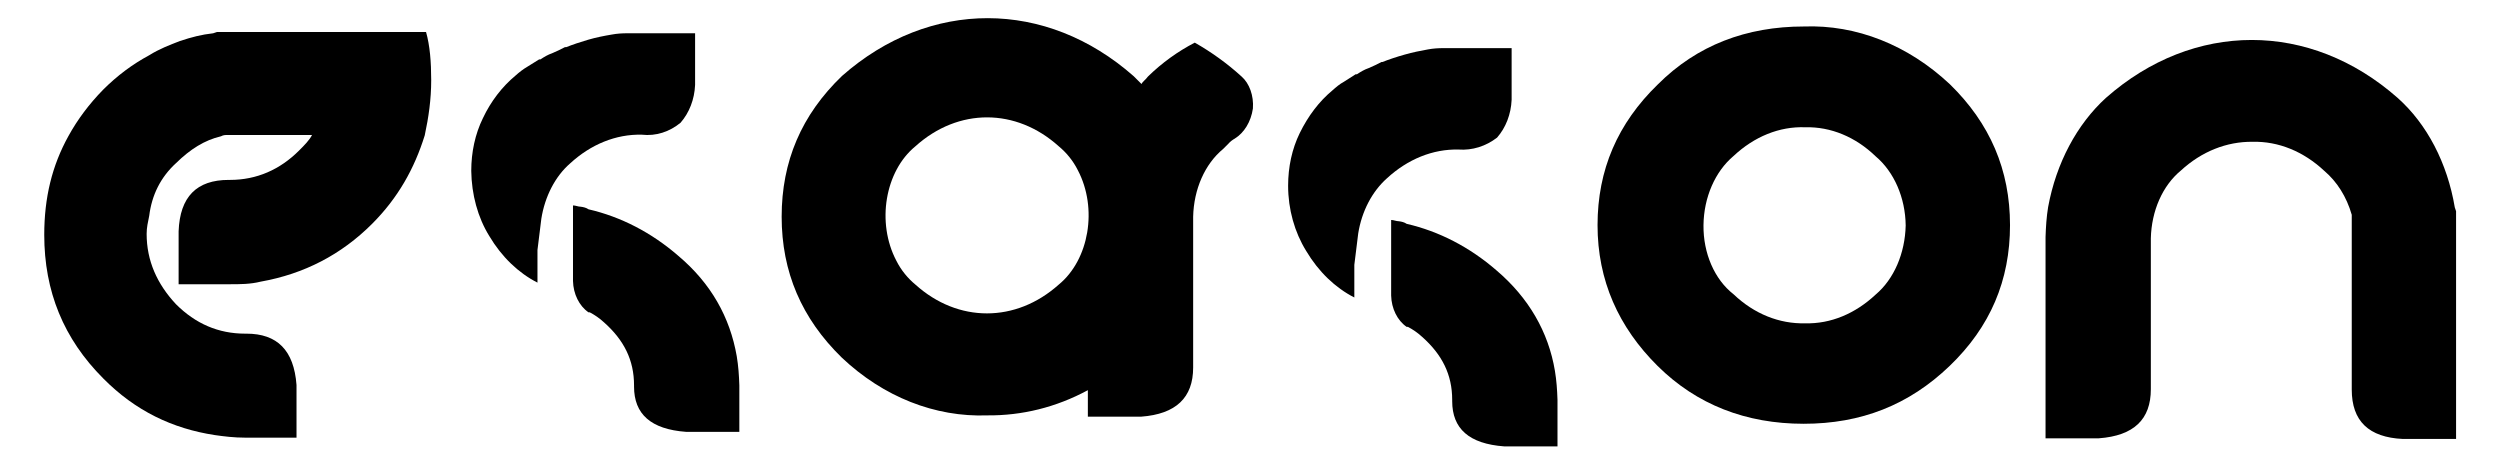 <svg xmlns="http://www.w3.org/2000/svg" xmlns:xlink="http://www.w3.org/1999/xlink" id="Layer_1" x="0px" y="0px" viewBox="0 0 774 143.9" style="enable-background:new 0 0 774 143.9;" xml:space="preserve"><g>	<path d="M198.7,41.7c-8-0.2-15.8,3-22.2,8.9c-4.6,4-7.8,10.2-8.9,17.1l-1.2,9.7v10.1c-5.9-3-11.1-8-14.9-14.4  c-3.6-5.8-5.5-12.9-5.6-20.2c0-5.8,1.2-11.4,3.6-16.3c2.5-5.3,6-9.8,10.1-13.2c1.1-1,2.4-2,3.6-2.7l3.7-2.3h0.4  c1.2-0.8,2.4-1.5,3.6-1.9c1.4-0.6,2.7-1.2,4-1.9h0.4c2-0.8,4.4-1.6,6.8-2.3s4.9-1.2,7.3-1.6c1.6-0.3,3.2-0.4,4.8-0.4h21v16  c-0.2,4.5-1.8,8.6-4.5,11.7C207.3,40.8,203.1,42.2,198.7,41.7L198.7,41.7z M228.1,110.3c0.5,3,0.7,5.9,0.8,9v14.4h-16.5  c-10.9-0.8-16.1-5.5-16.1-14v-0.4c0-7.8-3.1-14-9.3-19.5c-1.4-1.3-2.9-2.3-4.4-3.1h-0.4c-2.9-2-4.7-5.7-4.8-9.7V63.6  c0.8,0,1.6,0.4,2.4,0.4c0.8,0.1,1.7,0.3,2.4,0.8c10,2.3,19.5,7.2,27.8,14.4C220.1,87.7,226,98.2,228.1,110.3z"></path>	<path d="M387.9,33.6c-0.6,4.1-2.7,7.5-5.6,9.3c-0.7,0.4-1.4,0.9-2,1.6l-1.6,1.6c-5.7,4.7-9.1,12.5-9.3,21v46.7  c0,9.3-5.3,14.4-16.1,15.2h-16.5v-8.2c-9.8,5.3-20.4,7.9-31.1,7.8c-16.2,0.6-32.2-5.7-45.1-17.9C248.2,98.6,242,84.2,242,67.1  s6.1-31.5,18.7-43.6c27.1-23.9,63.2-23.8,90.3,0.1l1.2,1.2l1.2,1.2c0.4-0.8,1.2-1.2,2-2.3c4.4-4.3,9.3-7.8,14.5-10.5  c5.1,2.9,10,6.4,14.5,10.5C386.8,25.8,388.2,29.6,387.9,33.6z M327.8,88.1c9.4-7.7,12.1-23.6,5.9-35.4c-1.5-3-3.6-5.5-5.9-7.4  c-13.2-11.9-31.1-12-44.4,0c-9.4,7.7-12.1,23.6-5.9,35.4c1.5,3,3.6,5.5,5.9,7.4C296.6,100,314.5,100,327.8,88.1z"></path>	<path d="M451.6,46.3c-8-0.2-15.8,3-22.2,8.9c-4.6,4.1-7.8,10.2-8.9,17.1l-1.2,9.7v10.1c-5.9-3-11.1-8-14.9-14.4  c-3.6-5.8-5.6-12.9-5.6-20.2c0-5.8,1.2-11.4,3.6-16.3c2.6-5.3,6-9.8,10.1-13.2c1.1-1,2.3-2,3.6-2.7l3.6-2.3h0.4  c1.2-0.8,2.4-1.5,3.6-1.9c1.4-0.6,2.7-1.2,4-1.9h0.3c2-0.8,4.4-1.6,6.9-2.3s4.9-1.2,7.2-1.6c1.6-0.3,3.2-0.4,4.9-0.4h21v16  c-0.2,4.5-1.8,8.6-4.5,11.7C460,45.3,455.8,46.6,451.6,46.3L451.6,46.3z M481.4,114.8c0.5,3,0.7,5.9,0.8,9v14.4h-16.5  c-10.9-0.8-16.1-5.5-16.1-14v-0.4c0-7.8-3.1-14-9.3-19.5c-1.4-1.3-2.9-2.3-4.4-3.1h-0.4c-2.9-2-4.7-5.7-4.8-9.7V68.1  c0.8,0,1.6,0.4,2.4,0.4c0.8,0.1,1.7,0.3,2.4,0.8c10,2.3,19.5,7.2,27.8,14.4C473.3,92.2,479.4,102.8,481.4,114.8z"></path>	<path d="M513.3,26.1C525.4,14,540.7,8.2,558.5,8.2c16.2-0.6,32.2,5.7,45.2,17.9c12.4,12.1,18.6,26.5,18.6,43.6s-6.1,31.5-18.7,43.6  c-12.6,12.1-27.4,17.9-45.2,17.9s-33.1-5.9-45.2-17.9s-18.6-26.5-18.6-43.6S500.8,38.2,513.3,26.1z M536.7,91.1  c6.4,6.1,14.2,9.2,22.2,9c7.9,0.2,15.5-3,21.8-8.9c5.7-4.8,9.1-12.8,9.3-21.4c-0.1-8.6-3.6-16.6-9.3-21.4c-6.2-6-13.9-9.2-21.8-9  c-8-0.3-15.8,2.9-22.2,8.9c-5.7,4.8-9.2,12.8-9.3,21.4C527.3,78.4,530.8,86.5,536.7,91.1L536.7,91.1z"></path>	<path d="M652,30.3c27.1-23.9,63.2-23.9,90.3,0c9.1,8.1,15.4,20.2,17.7,33.9l0.4,1.2v70.5h-16.5c-10.5-0.5-15.8-5.5-15.8-15.3V66.5  c-1.6-5.6-4.6-10.3-8.5-13.6c-6.4-6-14.2-9.2-22.2-9c-8-0.1-15.8,3-22.2,8.9c-5.7,4.7-9.1,12.5-9.3,21v46.7  c0,9.3-5.2,14.4-16.1,15.2h-16.5V73.4c0.1-3.1,0.3-6.3,0.8-9.3C636.6,50.5,643,38.5,652,30.3z"></path>	<path d="M133.5,24.8c0,6-0.8,11.5-2,17.1c-3.2,10.3-8.3,19.4-16.3,27.4c-9.5,9.5-21,15.5-34.5,17.9C77.5,88,74.3,88,71.2,88H55.3  V71.6c0.4-10.7,5.6-15.9,15.5-15.9h0.4c8.3,0,15.5-3.2,21.4-9.1c1.6-1.6,3.2-3.2,4-4.8H70.4c-0.8,0-1.2,0-2,0.4  c-5.1,1.2-9.5,4-13.9,8.3c-4.8,4.4-7.5,9.9-8.3,16.3c-0.4,2-0.8,3.6-0.8,5.6c0,8.3,3.2,15.5,9.1,21.8c6,6,13.1,9.1,21.4,9.1h0.4  c9.5,0,14.7,5.1,15.5,15.9v16.3H76c-3.6,0-6.7-0.4-9.5-0.8c-13.1-2-24.6-7.5-34.5-17.5c-12.3-12.3-18.3-27-18.3-44.5  c0-11.5,2.4-21.4,7.5-30.6c2.8-5.1,6.4-9.9,10.7-14.3c4.4-4.4,9.1-7.9,14.3-10.7c3.2-2,6.4-3.2,9.5-4.4c3.6-1.2,6.7-2,10.3-2.4  l1.2-0.4h64.7C133.1,14.1,133.5,19.2,133.5,24.8L133.5,24.8z"></path></g></svg>